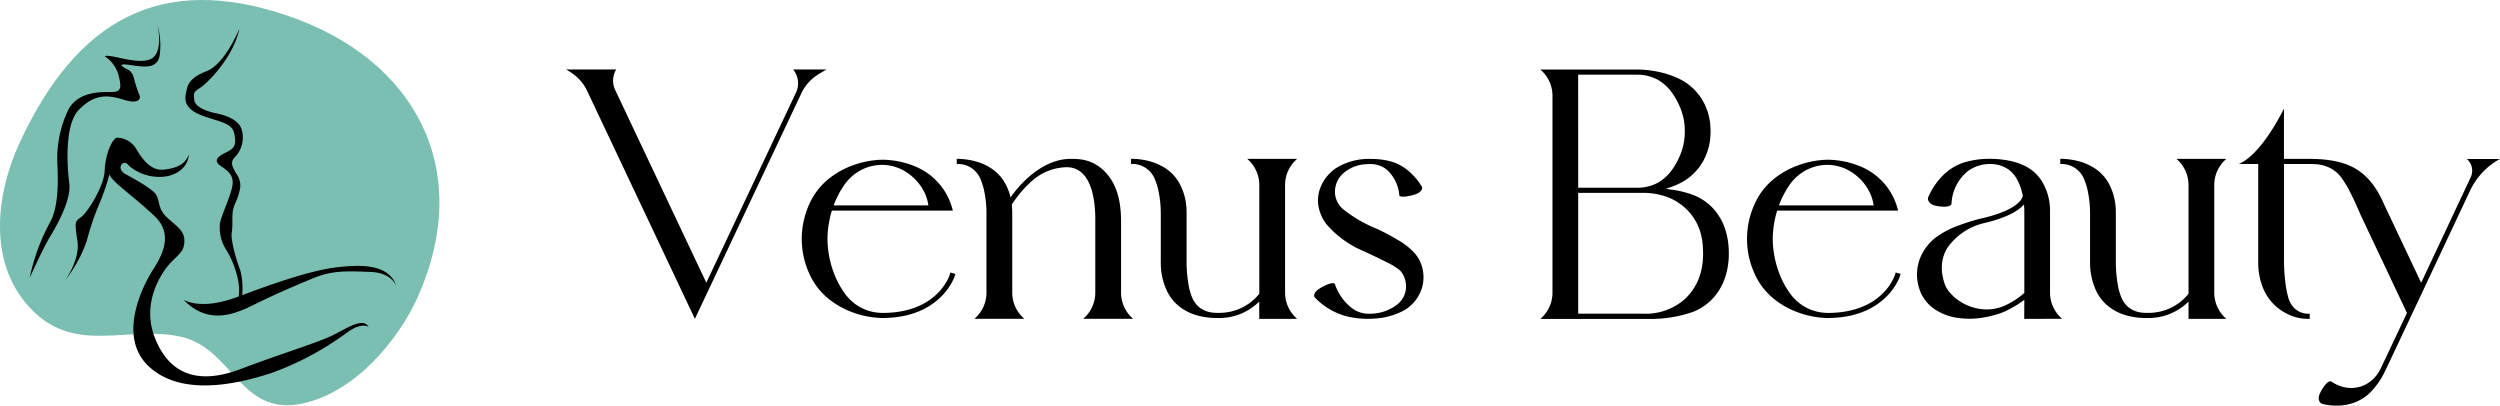 <svg id="Component_1_1" data-name="Component 1 – 1" xmlns="http://www.w3.org/2000/svg" xmlns:xlink="http://www.w3.org/1999/xlink" width="335.66" height="54.463" viewBox="0 0 335.66 54.463">
  <defs>
    <clipPath id="clip-path">
      <rect id="Rectangle_3" data-name="Rectangle 3" width="259.627" height="45.136" transform="translate(0 0)" fill="none"/>
    </clipPath>
    <clipPath id="clip-path-2">
      <rect id="Rectangle_4" data-name="Rectangle 4" width="58.996" height="54.412" transform="translate(0 0)" fill="none"/>
    </clipPath>
  </defs>
  <g id="Group_2" data-name="Group 2" transform="translate(76.033 9.325)">
    <g id="Group_1" data-name="Group 1" transform="translate(0 0.002)" clip-path="url(#clip-path)">
      <path id="Path_1" data-name="Path 1" d="M34.927,0,33.893.623A5.991,5.991,0,0,0,31.562,3.2L17.267,33.483,2.8,2.879A5.983,5.983,0,0,0,.608.394L0,.005H6.7a2.909,2.909,0,0,0-.138,2.746L18.8,28.63,30.844,3.1A2.91,2.91,0,0,0,30.588.18L30.463,0Z" transform="translate(0 -0.002)"/>
      <path id="Path_2" data-name="Path 2" d="M1043.729,407.538l-.1.33c-.017.055-1.773,5.421-9.33,5.582v.006h-.691v-.01c-.215-.007-.429-.022-.64-.047a12.11,12.11,0,0,1-2.99-.687,11.247,11.247,0,0,1-2.839-1.5,9.192,9.192,0,0,1-2.548-2.789,11.264,11.264,0,0,1,0-11.181,9.179,9.179,0,0,1,2.548-2.788,11.223,11.223,0,0,1,2.839-1.5,12.13,12.13,0,0,1,2.988-.688,8.623,8.623,0,0,1,.988-.058h.344v.008a11.638,11.638,0,0,1,3.815.8,8.52,8.52,0,0,1,5.082,5.331c.064.2.124.4.175.608a.274.274,0,0,1,.014.084h-16.232a13.477,13.477,0,0,0-.594,3.8,13.318,13.318,0,0,0,.749,4.27,11.877,11.877,0,0,0,1.3,2.65,6.711,6.711,0,0,0,1.872,1.958,6.15,6.15,0,0,0,2.888,1.024c.194.014.385.033.581.033h.064c7.269-.029,8.886-4.894,8.952-5.1l.1-.329Zm-15.129-11.62a11.909,11.909,0,0,0-1.212,2.424h12.72a5.743,5.743,0,0,0-.557-1.8,6.7,6.7,0,0,0-2.05-2.423,6.072,6.072,0,0,0-3.531-1.225h-.033l-.063,0a6.182,6.182,0,0,0-3.422,1.067,6.674,6.674,0,0,0-1.851,1.949Z" transform="translate(-991.492 -380.087)"/>
      <path id="Path_3" data-name="Path 3" d="M1715.5,396.629V396.6c0-4.007-1.1-7.061-3.821-7.061a7.188,7.188,0,0,0-4.869,2.01,15.261,15.261,0,0,0-2.53,3.01,9.975,9.975,0,0,1,.066,1.008v10.811a4.606,4.606,0,0,0,1.482,3.385l.138.127h-6.7l.138-.127a4.608,4.608,0,0,0,1.482-3.385V395.57a13.908,13.908,0,0,0-.276-2.687,8.344,8.344,0,0,0-.514-1.725,3.255,3.255,0,0,0-3.2-2.051v-.691a9.522,9.522,0,0,1,2.7.385,7.478,7.478,0,0,1,2.039.962,5.772,5.772,0,0,1,1.78,1.979,6.923,6.923,0,0,1,.7,1.856c1.8-2.564,4.758-5.182,8.083-5.182a8.818,8.818,0,0,1,1.575.108,5.51,5.51,0,0,1,1.307.4,5.822,5.822,0,0,1,1.947,1.474c1.072,1.238,1.894,3.031,1.929,6.227v9.757a4.606,4.606,0,0,0,1.482,3.385l.138.127h-6.7l.138-.127a4.608,4.608,0,0,0,1.482-3.385v-9.757Z" transform="translate(-1644.471 -376.414)"/>
      <path id="Path_4" data-name="Path 4" d="M2476.342,409.833l.138.127H2471.4v-2.32a7.588,7.588,0,0,1-5.423,2.207h-.288a9.629,9.629,0,0,1-2.8-.4,6.96,6.96,0,0,1-2.1-1.055,5.918,5.918,0,0,1-1.759-2.131,8.892,8.892,0,0,1-.848-3.924v-6.7l-.005-.01a13.911,13.911,0,0,0-.277-2.687,8.32,8.32,0,0,0-.513-1.725,3.254,3.254,0,0,0-3.2-2.051v-.691a9.523,9.523,0,0,1,2.7.386,7.476,7.476,0,0,1,2.039.962,5.763,5.763,0,0,1,1.78,1.979,7.871,7.871,0,0,1,.934,3.829h.006v6.711a18.691,18.691,0,0,0,.238,2.9,8.228,8.228,0,0,0,.488,1.805,3.4,3.4,0,0,0,1.022,1.4,3.564,3.564,0,0,0,1.905.691c.131.009.261.019.4.019h.288a6.841,6.841,0,0,0,5.423-2.564v-14.6a4.609,4.609,0,0,0-1.482-3.385l-.138-.127h6.7l-.138.127a4.609,4.609,0,0,0-1.482,3.385v14.457a4.607,4.607,0,0,0,1.483,3.384" transform="translate(-2378.363 -376.477)"/>
      <path id="Path_5" data-name="Path 5" d="M3264.428,406.082a5.206,5.206,0,0,1-2.612,2.856,9.753,9.753,0,0,1-3.906.947c-.19.01-.376.018-.561.018h-.028a12.34,12.34,0,0,1-2.7-.29,9.078,9.078,0,0,1-4.439-2.557c-.253-.262-.042-.781.491-1.134a6.784,6.784,0,0,1,1.06-.579c.59-.254,1.061-.307,1.132-.085a6.866,6.866,0,0,0,2.264,3.2,3.7,3.7,0,0,0,2.206.76h.084a6.033,6.033,0,0,0,3.816-1.238,3.09,3.09,0,0,0,1.174-2.368,3.354,3.354,0,0,0-.221-1.254,3.1,3.1,0,0,0-.3-.584,2.7,2.7,0,0,0-.2-.266,1.97,1.97,0,0,0-.216-.206,9.03,9.03,0,0,0-1.726-1.032c-.842-.427-1.7-.838-2.808-1.361a13.436,13.436,0,0,1-5.2-3.693,5.61,5.61,0,0,1-1.087-2.427,4.738,4.738,0,0,1,.17-2.253,5.562,5.562,0,0,1,2.408-3,8.371,8.371,0,0,1,4.465-1.1h.016a10.051,10.051,0,0,1,2.729.355,6.273,6.273,0,0,1,2.313,1.263,8.591,8.591,0,0,1,1.761,2.068c.195.311-.124.789-.723,1.019a6.726,6.726,0,0,1-1.169.3c-.63.121-1.093.081-1.119-.153a5.149,5.149,0,0,0-1.637-3.371,3.4,3.4,0,0,0-2.17-.794h-.012c-.213,0-.419.007-.619.023h0a5.014,5.014,0,0,0-3.151,1.277,3.391,3.391,0,0,0-1.049,2.495,3.079,3.079,0,0,0,1.166,2.316,17.617,17.617,0,0,0,4.4,2.554,30.535,30.535,0,0,1,2.94,1.563,8.622,8.622,0,0,1,2.365,1.94,4.545,4.545,0,0,1,.441.675,5.064,5.064,0,0,1,.56,1.923,5.141,5.141,0,0,1-.3,2.2" transform="translate(-3149.662 -376.423)"/>
      <path id="Path_6" data-name="Path 6" d="M4258.253,24.967a10.01,10.01,0,0,1-.485,3.194,7.849,7.849,0,0,1-1.215,2.33,7.379,7.379,0,0,1-3.033,2.311,17.315,17.315,0,0,1-6.028.971H4232.95l.144-.133a4.61,4.61,0,0,0,1.482-3.385V3.807a4.608,4.608,0,0,0-1.482-3.385l-.144-.133h13.027a14.371,14.371,0,0,1,3.334.427,11.877,11.877,0,0,1,2.529.946,7.329,7.329,0,0,1,2.451,2.112,7.818,7.818,0,0,1,.569.89,9.013,9.013,0,0,1,.483,1.095,7.736,7.736,0,0,1,.335,1.315,4.515,4.515,0,0,1,.092.737c.008.128.015.257.022.389s.01.266.012.369,0,.231-.011.369-.013.261-.022.39-.02.254-.028.376-.042.244-.062.362c-.047.237-.076.468-.141.687l-.194.629a8.88,8.88,0,0,1-.482,1.1,8.044,8.044,0,0,1-.569.891,7.32,7.32,0,0,1-2.453,2.111,11.131,11.131,0,0,1-2.037.8c.171.03.34.06.507.1l.181.023a13.382,13.382,0,0,1,3.017.737,7.241,7.241,0,0,1,3.055,2.285,10.229,10.229,0,0,1,.676,1.057,7.834,7.834,0,0,1,.538,1.29,10.187,10.187,0,0,1,.472,3.194m-20.221-8.811h7.951l.057,0a5.715,5.715,0,0,0,2.878-.783,6.2,6.2,0,0,0,1.627-1.509,9.53,9.53,0,0,0,1.157-2.048c.1-.2.152-.432.248-.656.066-.237.146-.481.2-.744.027-.133.051-.27.083-.409s.034-.289.057-.439c.011-.076.021-.153.032-.23s0-.158.006-.238,0-.167.01-.245.006-.165.009-.285-.006-.2-.009-.284-.007-.164-.011-.245a2.628,2.628,0,0,0-.038-.467,7.014,7.014,0,0,0-.142-.847c-.061-.264-.138-.51-.206-.746-.095-.224-.146-.459-.248-.657a9.55,9.55,0,0,0-1.163-2.053,6.147,6.147,0,0,0-1.643-1.515,5.72,5.72,0,0,0-2.915-.777h-7.946Zm16.532,11.068a9.937,9.937,0,0,0,.234-2.263c0-.267-.02-.441-.022-.656a4.224,4.224,0,0,0-.039-.588c-.021-.186-.038-.369-.063-.541s-.073-.329-.1-.489a7.211,7.211,0,0,0-.239-.872c-.093-.266-.209-.5-.3-.742a7.4,7.4,0,0,0-1.6-2.16,7.572,7.572,0,0,0-2.226-1.424,9.35,9.35,0,0,0-3.567-.645h-8.611V33.07h8.685a7.9,7.9,0,0,0,5.725-2.046,7.726,7.726,0,0,0,1.566-2.174,7.561,7.561,0,0,0,.556-1.627Z" transform="translate(-4102.167 -0.28)"/>
      <path id="Path_7" data-name="Path 7" d="M5151.475,407.538l-.1.33c-.017.055-1.773,5.421-9.33,5.582v.006h-.691v-.01c-.215-.007-.429-.022-.64-.047a12.1,12.1,0,0,1-2.99-.687,11.253,11.253,0,0,1-2.839-1.5,9.2,9.2,0,0,1-2.548-2.789,11.263,11.263,0,0,1,0-11.181,9.182,9.182,0,0,1,2.548-2.788,11.23,11.23,0,0,1,2.839-1.5,12.13,12.13,0,0,1,2.987-.688,8.634,8.634,0,0,1,.988-.058h.344v.008a11.635,11.635,0,0,1,3.815.8,8.521,8.521,0,0,1,5.083,5.331c.064.2.124.4.175.608a.274.274,0,0,1,.014.084h-16.232a13.463,13.463,0,0,0-.593,3.8,13.3,13.3,0,0,0,.749,4.27,11.873,11.873,0,0,0,1.3,2.65,6.7,6.7,0,0,0,1.872,1.958,6.151,6.151,0,0,0,2.888,1.024c.193.014.385.033.581.033h.064c7.268-.029,8.886-4.894,8.952-5.1l.1-.329Zm-15.129-11.62a11.9,11.9,0,0,0-1.212,2.424h12.721a5.754,5.754,0,0,0-.558-1.8,6.693,6.693,0,0,0-2.05-2.423,6.072,6.072,0,0,0-3.532-1.225h-.033l-.063,0a6.185,6.185,0,0,0-3.423,1.067,6.684,6.684,0,0,0-1.851,1.949Z" transform="translate(-4972.323 -380.087)"/>
      <path id="Path_8" data-name="Path 8" d="M5883.961,409.925l.013-2.563a13.377,13.377,0,0,1-2.027,1.274,8.216,8.216,0,0,1-2.084.8,12.368,12.368,0,0,1-1.44.322,11.22,11.22,0,0,1-3.271.054,7.469,7.469,0,0,1-3.148-1.137l-.375-.262c-.121-.1-.238-.209-.356-.319a4.612,4.612,0,0,1-.667-.75,5.732,5.732,0,0,1-.541-.939,6.51,6.51,0,0,1-.313-.954,6,6,0,0,1,.27-3.785,6.613,6.613,0,0,1,2.119-2.708,11.664,11.664,0,0,1,2.992-1.56,25.457,25.457,0,0,1,3.375-1.027c5.044-1.208,5.231-2.876,5.231-2.892h.046c-.048-.254-.1-.489-.163-.7a6.919,6.919,0,0,0-.691-1.7,3.945,3.945,0,0,0-1.217-1.3,4.307,4.307,0,0,0-2.377-.645h-.02a5,5,0,0,0-2.9.936,5.942,5.942,0,0,0-2.216,4.361c-.028.311-.495.47-1.137.431a5.183,5.183,0,0,1-1.2-.179c-.616-.186-.968-.716-.775-1.136a9.628,9.628,0,0,1,1.924-2.847,7.017,7.017,0,0,1,2.831-1.764,11.789,11.789,0,0,1,3.487-.5,13.171,13.171,0,0,1,2.791.292,8.22,8.22,0,0,1,2.185.794,5.628,5.628,0,0,1,2.031,1.935,7.553,7.553,0,0,1,1.088,4.036v10.913a4.608,4.608,0,0,0,1.482,3.385l.138.126Zm.013-3.472V395.5c0-.343-.022-.652-.047-.942-.632.741-2.052,1.722-5.252,2.488a8.285,8.285,0,0,0-5.033,3.347,5,5,0,0,0-.718,2.119,6,6,0,0,0,.18,2.109c.033.187.105.355.146.533.071.122.08.259.163.39a2.46,2.46,0,0,0,.23.406l.134.21.168.2a6.263,6.263,0,0,0,1.819,1.474,6.684,6.684,0,0,0,2.635.8,5.963,5.963,0,0,0,3.225-.618,10.565,10.565,0,0,0,2.349-1.569" transform="translate(-5688.213 -376.44)"/>
      <path id="Path_9" data-name="Path 9" d="M7274.253,177.243v13.206h0a23.382,23.382,0,0,0,.2,2.82,12.872,12.872,0,0,0,.356,1.833,3.266,3.266,0,0,0,.8,1.465,2.707,2.707,0,0,0,2.095.771v.691a6.1,6.1,0,0,1-2.705-.52,6.745,6.745,0,0,1-1.9-1.227,6.5,6.5,0,0,1-1.532-2.093,8.956,8.956,0,0,1-.776-3.741h0V177.242h-2.609c3.158-1.338,6.065-7.448,6.065-7.448v6.757h3.917v.691Z" transform="translate(-7043.626 -164.548)"/>
      <path id="Path_10" data-name="Path 10" d="M7614.749,388.74a9.424,9.424,0,0,0-4.022,4.269c-3.338,7.1-11.318,24.062-11.469,24.347l-.009.017a10.272,10.272,0,0,1-1.969,2.769l-.2.184c-.066.058-.144.134-.24.212l-.342.241a6.077,6.077,0,0,1-2.116.915,7.446,7.446,0,0,1-2.367.13,7.07,7.07,0,0,1-1.092-.19c-.466-.113-.651-.723-.4-1.306a5.334,5.334,0,0,1,.6-1.05c.386-.522.782-.794,1-.64a3.984,3.984,0,0,0,.589.349,4.8,4.8,0,0,0,1.487.467,4.17,4.17,0,0,0,1.612-.092l.306-.081c.089-.032.164-.068.228-.092l.2-.082a4.511,4.511,0,0,0,2.1-2.07c.179-.341,1.678-3.51,3.612-7.62l-6.326-13.381.009,0c-.514-1.207-.932-2.086-1.294-2.794a14.786,14.786,0,0,0-1.077-1.831,4.515,4.515,0,0,0-1.4-1.327,4.968,4.968,0,0,0-2.552-.645v-.691a15.346,15.346,0,0,1,2.941.283,9.054,9.054,0,0,1,2.293.749c1.44.709,3.045,2.044,4.342,5.075l4.971,10.514c2.464-5.242,5.147-10.96,6.658-14.181a2.053,2.053,0,0,0-.537-2.442h4.463Z" transform="translate(-7355.122 -376.729)"/>
      <path id="Path_11" data-name="Path 11" d="M6514.643,409.959l-.138-.127a4.6,4.6,0,0,1-1.483-3.384V391.991a4.606,4.606,0,0,1,1.482-3.385l.138-.127h-6.695l.138.127a4.61,4.61,0,0,1,1.482,3.385v14.6a6.842,6.842,0,0,1-5.424,2.564h-.288c-.135,0-.266-.01-.4-.019a3.563,3.563,0,0,1-1.9-.691,3.408,3.408,0,0,1-1.022-1.4,8.255,8.255,0,0,1-.487-1.805,18.722,18.722,0,0,1-.238-2.9v-6.711h-.006a7.881,7.881,0,0,0-.933-3.829,5.773,5.773,0,0,0-1.78-1.979,7.489,7.489,0,0,0-2.04-.962,9.523,9.523,0,0,0-2.7-.386v.688h.244v.009a3.247,3.247,0,0,1,2.959,2.045,8.274,8.274,0,0,1,.514,1.725,13.834,13.834,0,0,1,.276,2.687l.006.01v6.7a8.9,8.9,0,0,0,.848,3.924,5.919,5.919,0,0,0,1.76,2.131,6.955,6.955,0,0,0,2.1,1.055,9.64,9.64,0,0,0,2.8.4h.288a7.589,7.589,0,0,0,5.424-2.207v2.32Z" transform="translate(-6291.76 -376.476)"/>
    </g>
  </g>
  <g id="Group_4" data-name="Group 4" transform="translate(0 -0.001)">
    <g id="Group_3" data-name="Group 3" transform="translate(0 0.001)" clip-path="url(#clip-path-2)">
      <path id="Path_12" data-name="Path 12" d="M40.54,54.194c-8.278,1.731-9.284-7.332-16.113-8.949-6.976-1.65-13.953,2.344-19.891-3.391C-1.707,35.824-.68,26.28,2.68,19.069,10.253,2.812,21.442-3.813,38.8,2.174,55.71,8,63.716,22.731,56.114,39.826c-2.539,5.711-8.359,12.861-15.573,14.369" transform="translate(0 -0.001)" fill="#7bbfb2"/>
      <path id="Path_13" data-name="Path 13" d="M157.267,150.006c-.286-2.175-.687-7.9,1.317-9.9s3.606-2.061,6.01-1.316,2.232-.458,2.061-.687a18.949,18.949,0,0,1-.744-2.347,1.577,1.577,0,0,0-.8-1.03c-.458-.229-1.66-.858.115-.63s3.835.744,4.178-1.259a10.051,10.051,0,0,0-.286-4.064s.858,3.606-.859,4.522-5.609-.744-6.239-.344a4.439,4.439,0,0,1,1.946,2.919c.572,2.232-.515,1.832-2.118,1.889s-3.606.458-4.637,2.232a15.02,15.02,0,0,0-1.546,7.327c.114,2.461.172,5.953-1.03,8.013a27.278,27.278,0,0,0-2.69,7.384s1.774-3.95,2.747-5.552,2.862-4.98,2.576-7.155" transform="translate(-147.965 -125.398)"/>
      <path id="Path_14" data-name="Path 14" d="M367.233,731.768c-1.946.973-6.869,2.461-12.478,4.579s-9.5.744-11.448-4.178,1.088-9.1,2.232-10.246,1.717-1.488,1.717-2.862-1.2-2-2.4-3.148-.859-2.175-1.431-3.034-3.32-2.29-4.121-2.748-.744-1.2-.286-1.431.8.344.8.344a6.324,6.324,0,0,0,5.266,1.374c2.862-.744,2.748-2.919,2.748-2.919-.344,1.145-1.345,1.864-3.377,2.061-1.774.172-2.919-1.546-3.606-2.69a3.081,3.081,0,0,0-2.633-1.6c-.687.115-1.6,2.347-1.66,4.407s-2.29,5.61-3.148,6.239-.916.63-.515,3.205-1.717,5.381-1.717,5.381a18.438,18.438,0,0,0,2.976-5.381,35.168,35.168,0,0,1,1.546-4.637,30.182,30.182,0,0,0,1.488-4.293c.343,1.03,3.32,2.976,6.125,5.667s.458,5.953-.458,7.441-4.808,8.586-.344,12.707,12.02,2.29,16.428.859a39.894,39.894,0,0,0,10.246-5.5c1.946-1.374,2.805-.687,2.805-.687-.745-1.317-2.805.114-4.751,1.088" transform="translate(-322.499 -686.782)"/>
      <path id="Path_15" data-name="Path 15" d="M961.6,178.306c-3.036.331-7.829,1.888-12.736,3.744a9.931,9.931,0,0,0-.258-3.343c-.458-1.145-1.316-4.007-1.145-5.037s0-2.175.172-3.034.63-1.431.859-2.519a2.622,2.622,0,0,0-.4-2.347c-.515-.916-.973-1.546-.114-2.347a3.808,3.808,0,0,0,.8-3.663c-.4-1.2-1.946-1.832-3.377-2.118s-2.919-.916-2.977-1.832-.172-.973.8-1.6,4.465-4.064,5.266-7.956c0,0-1.889,4.751-4.408,5.724s-2.576,2.061-2.748,2.862-.343,2,1.717,2.919,4.394,1,4.722,2.49c.372,1.689.086,2.089-1.231,2.719s-1.374,1.2-.515,1.774,1.832,1.2,1.488,2.8-1.66,4.236-1.66,5.094a5.5,5.5,0,0,0,.859,3.32c.81,1.242,2.025,4.162,1.681,6.267l-.079.03c-5.094,1.946-7.327.4-7.327.4,3.263,3.434,6.812,2,9.445.687s5.552-2.576,8.071-3.606,4.522-.916,7.613-.8c2.437.09,3.235,1.387,3.464,1.933-1.044-3.114-4.918-2.9-7.986-2.563" transform="translate(-916.346 -142.422)"/>
    </g>
  </g>
</svg>
